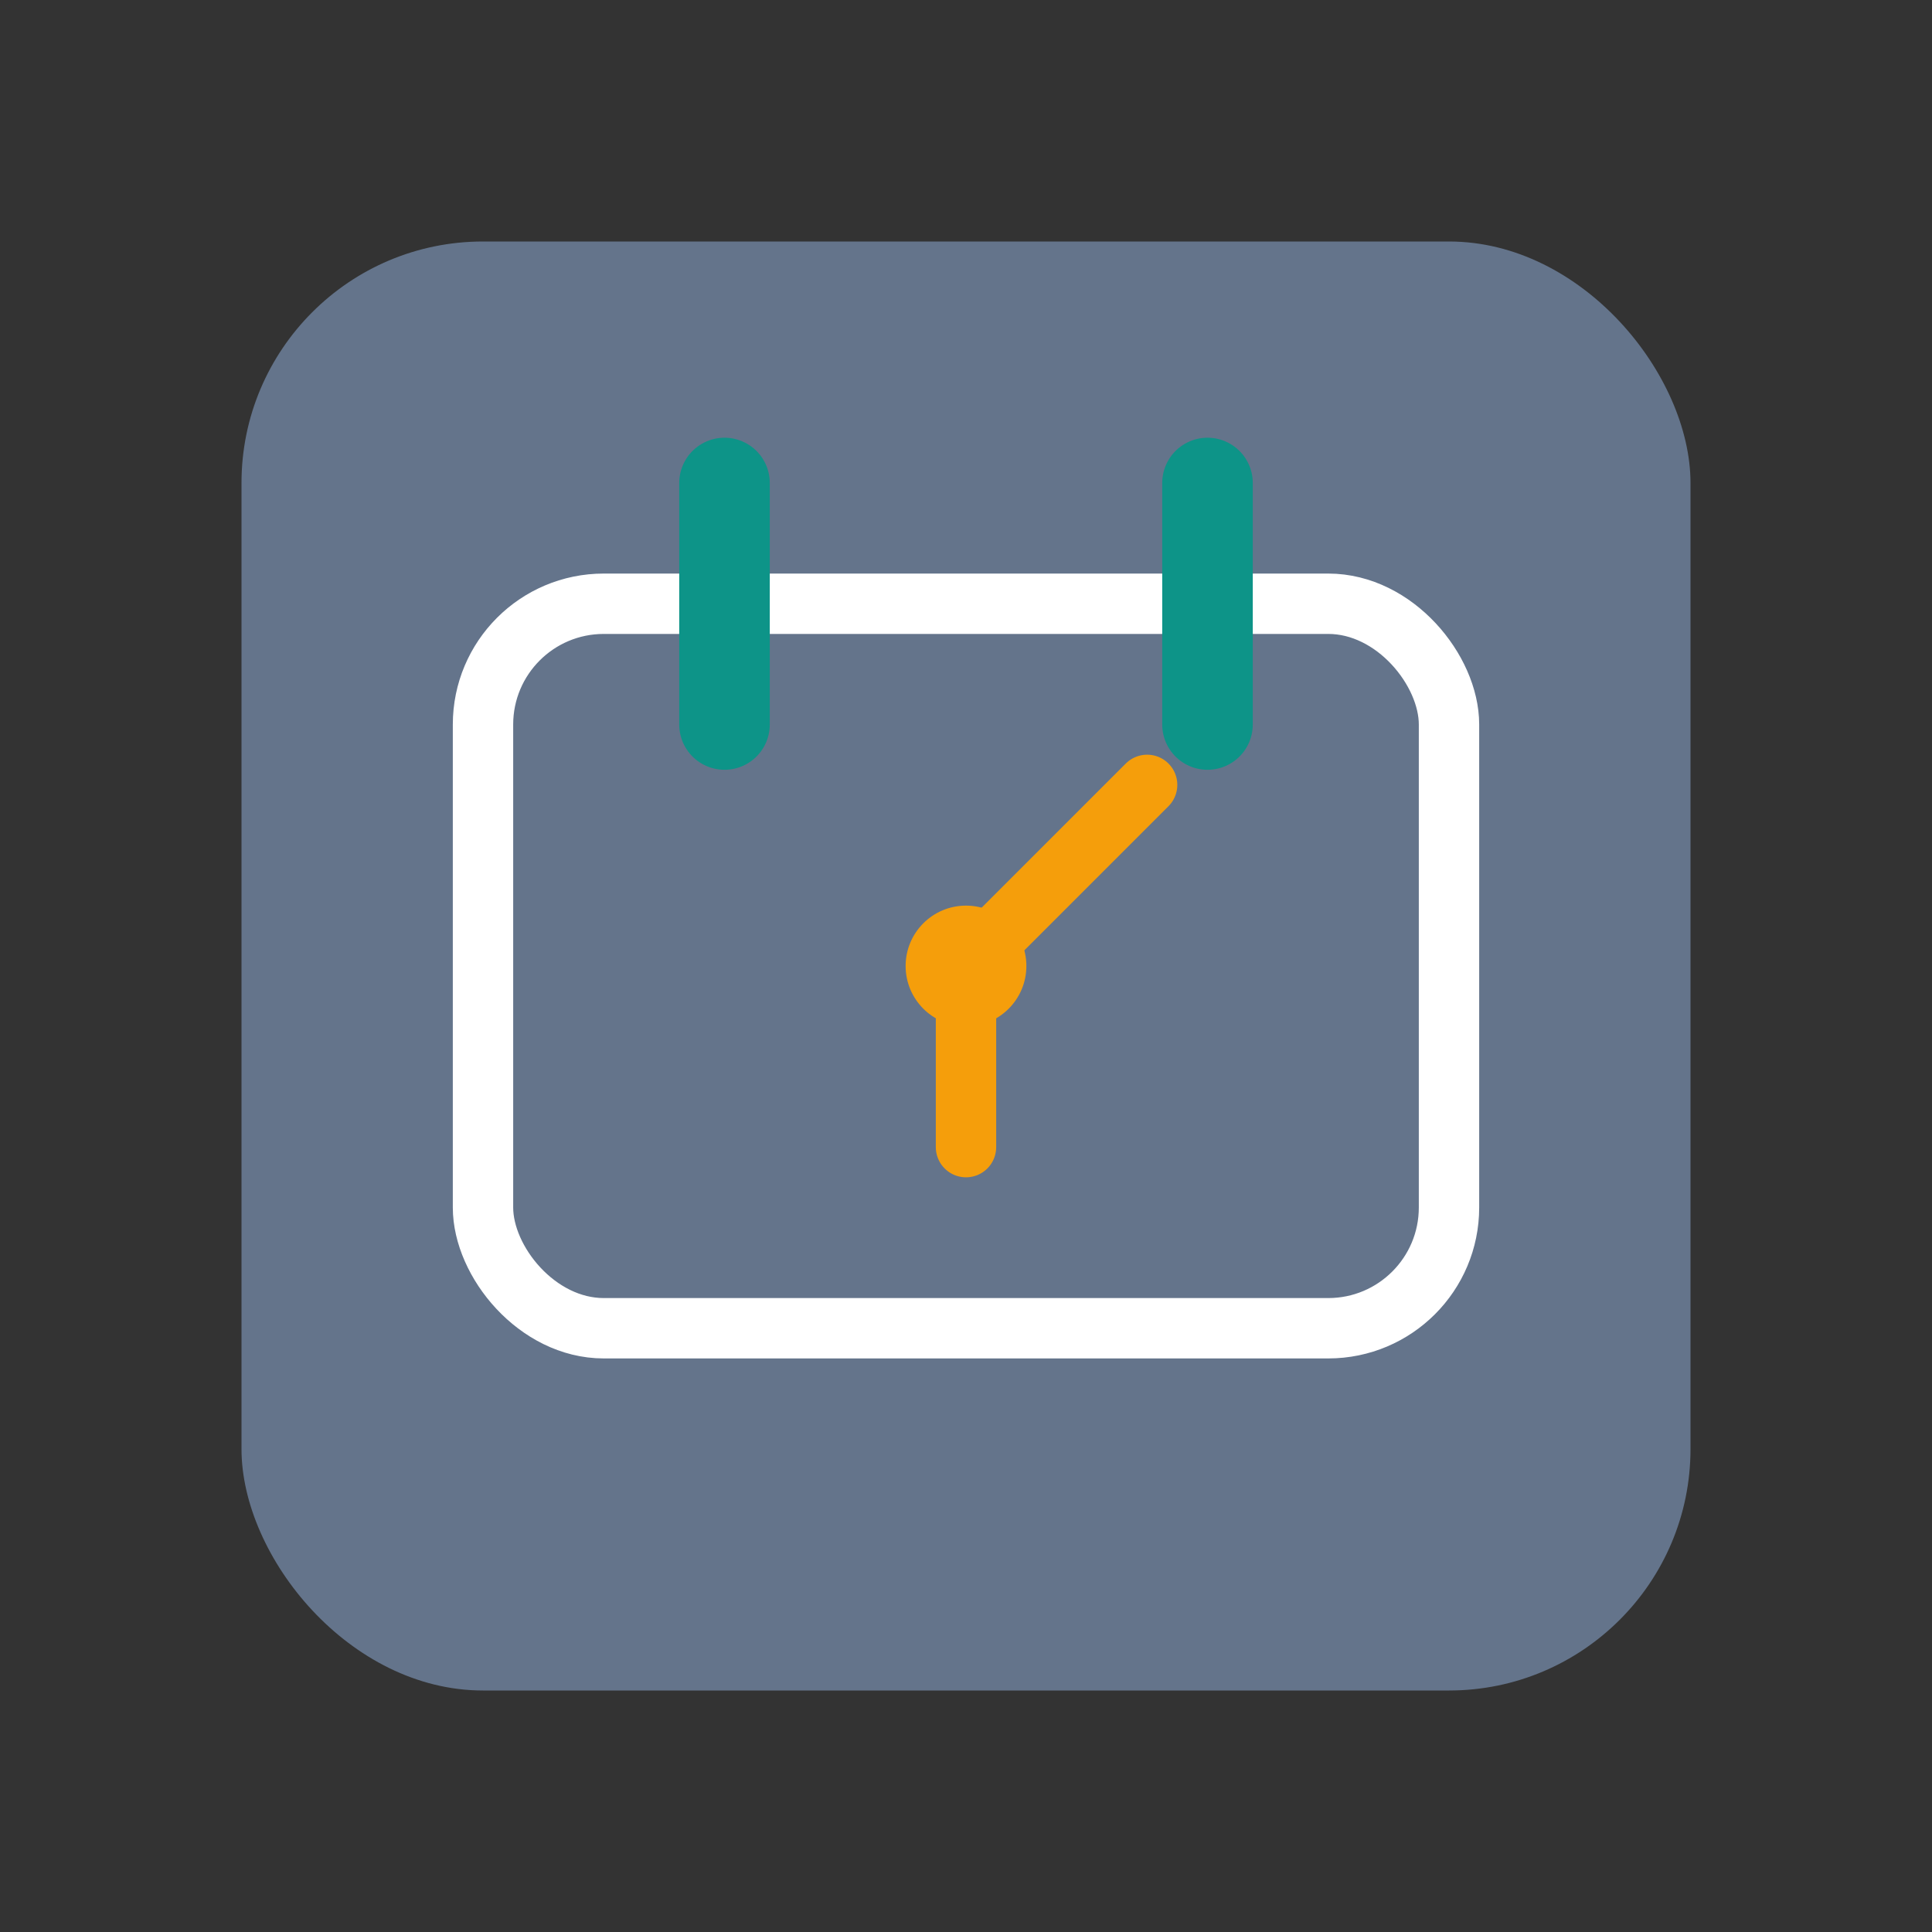 <svg width="64" height="64" viewBox="0 0 64 64" fill="none" xmlns="http://www.w3.org/2000/svg">
  <rect x="0" y="0" width="64" height="64" fill="#333333" stroke="none"/>
  <rect x="8" y="8" width="48" height="48" fill="#64748B" rx="8"/>
  <rect x="16" y="20" width="32" height="24" fill="none" stroke="#FFFFFF" stroke-width="2" rx="4"/>
  <line x1="24" y1="16" x2="24" y2="24" stroke="#0D9488" stroke-width="3" stroke-linecap="round"/>
  <line x1="40" y1="16" x2="40" y2="24" stroke="#0D9488" stroke-width="3" stroke-linecap="round"/>
  <circle cx="32" cy="32" r="2" fill="#F59E0B"/>
  <line x1="32" y1="32" x2="38" y2="26" stroke="#F59E0B" stroke-width="2" stroke-linecap="round"/>
  <line x1="32" y1="32" x2="32" y2="38" stroke="#F59E0B" stroke-width="2" stroke-linecap="round"/>
</svg>